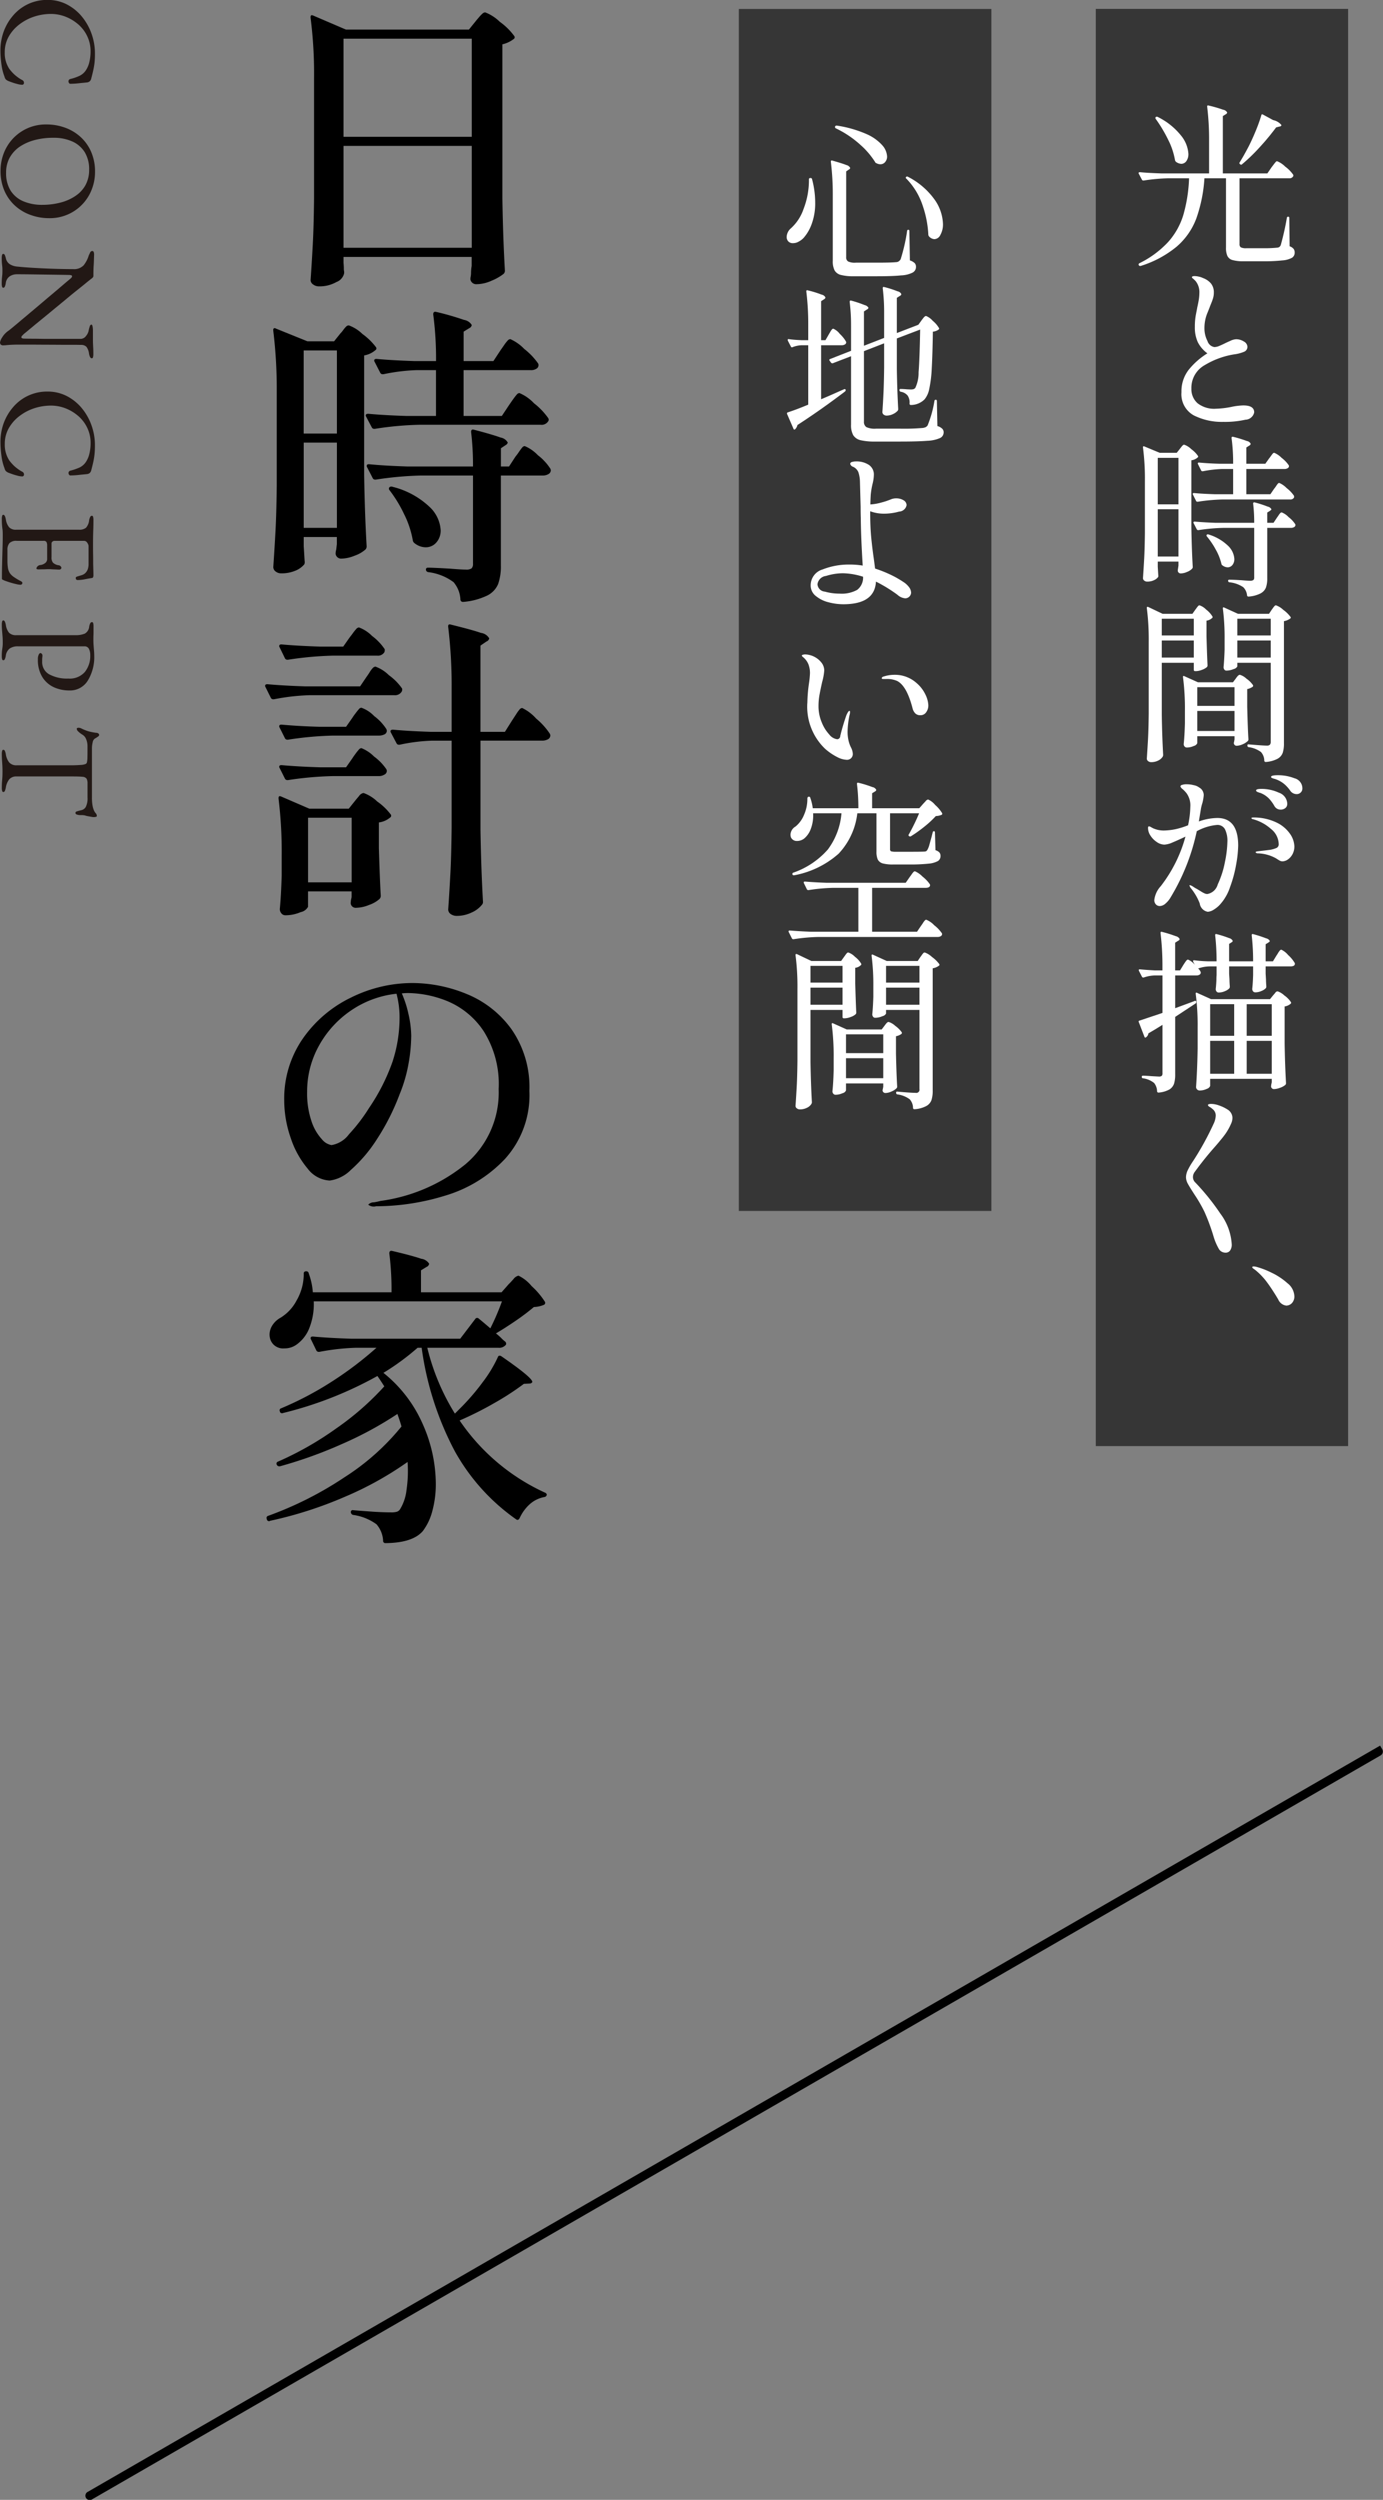 <svg id="ttl_court02.svg" xmlns="http://www.w3.org/2000/svg" width="158.906" height="287.03" viewBox="0 0 158.906 287.03">
  <rect x="0" y="0" width="158.906" height="287.03" fill="#808080" stroke="none"/>
  <defs>
    <style>
      .cls-1 {
        fill: #363636;
      }

      .cls-1, .cls-2, .cls-3, .cls-4 {
        fill-rule: evenodd;
      }

      .cls-2 {
        fill: #fff;
      }

      .cls-4 {
        fill: #221815;
      }
    </style>
  </defs>
  <path id="長方形_880" data-name="長方形 880" class="cls-1" d="M277.985,6183h29.02v138.01h-29.02V6183Z" transform="translate(-193.094 -6181.97)"/>
  <path id="長方形_880-2" data-name="長方形 880" class="cls-1" d="M319,6182.99h28.989v165.02H319V6182.99Z" transform="translate(-193.094 -6181.97)"/>
  <path id="光と時間が描く_" data-name="光と時間が描く、" class="cls-2" d="M342.537,6272.97a0.625,0.625,0,0,1-.42.18,0.892,0.892,0,0,1-.78-0.4,3.942,3.942,0,0,0-.7-0.77,3.188,3.188,0,0,0-.859-0.5,2.1,2.1,0,0,0-.31-0.1,1.543,1.543,0,0,1-.24-0.09,0.149,0.149,0,0,1-.09-0.11c0-.14.26-0.2,0.78-0.2a5.136,5.136,0,0,1,1.909.35,1.193,1.193,0,0,1,.91,1.14A0.63,0.63,0,0,1,342.537,6272.97Zm-1.12-30.39H338.7v5.79a3.1,3.1,0,0,1-.15,1.06,1.319,1.319,0,0,1-.609.67,3.632,3.632,0,0,1-1.38.37h-0.04a0.157,0.157,0,0,1-.14-0.14,1.512,1.512,0,0,0-.44-0.94,3.411,3.411,0,0,0-1.579-.56,0.172,0.172,0,0,1-.16-0.16,0.117,0.117,0,0,1,.12-0.14c0.213,0,.446.01,0.7,0.02s0.493,0.03.719,0.04q0.66,0.06,1,.06a0.623,0.623,0,0,0,.36-0.08,0.362,0.362,0,0,0,.1-0.3v-5.69H333.66a20.888,20.888,0,0,0-2.859.26h-0.06a0.184,0.184,0,0,1-.14-0.1l-0.36-.7a0.13,0.13,0,0,1-.02-0.08c0-.07.047-0.1,0.14-0.1,0.733,0.06,1.546.11,2.439,0.14h4.4a17.879,17.879,0,0,0-.12-2.2c0-.13.066-0.18,0.2-0.14a13.931,13.931,0,0,1,1.479.48,0.623,0.623,0,0,1,.42.3,0.133,0.133,0,0,1-.07.11,0.8,0.8,0,0,0-.09.07l-0.32.2V6242h0.72l0.4-.6c0.053-.07.116-0.16,0.19-0.27a1.525,1.525,0,0,1,.19-0.25,0.243,0.243,0,0,1,.16-0.08,2.239,2.239,0,0,1,.789.54,3.3,3.3,0,0,1,.77.82,0.208,0.208,0,0,1,.02.1,0.268,0.268,0,0,1-.15.23A0.707,0.707,0,0,1,341.417,6242.58Zm0.14-31.02a2.728,2.728,0,0,1-1.119.31,20.391,20.391,0,0,1-2.38.1H336a4.557,4.557,0,0,1-1.289-.14,0.924,0.924,0,0,1-.59-0.47,2.284,2.284,0,0,1-.16-0.97v-7.95h-2.479a17.031,17.031,0,0,1-.93,4.61,7.953,7.953,0,0,1-2.249,3.23,12.139,12.139,0,0,1-4.158,2.23H324.1a0.164,0.164,0,0,1-.16-0.1,0.107,0.107,0,0,1-.02-0.08,0.172,0.172,0,0,1,.1-0.14,11.237,11.237,0,0,0,3.309-2.45,8.241,8.241,0,0,0,1.739-3.12,17.492,17.492,0,0,0,.65-4.18h-2.359a20.86,20.86,0,0,0-2.859.26h-0.06a0.182,0.182,0,0,1-.14-0.1l-0.36-.68a0.107,0.107,0,0,1-.02-0.08c0-.07.053-0.1,0.16-0.1,0.72,0.07,1.526.11,2.419,0.14h5.518v-3.76a30.693,30.693,0,0,0-.22-3.89v-0.04c0-.11.06-0.14,0.18-0.1a15.769,15.769,0,0,1,1.659.48,0.615,0.615,0,0,1,.46.32,0.285,0.285,0,0,1-.16.2l-0.34.21v6.58h5.118l0.48-.7,0.23-.3q0.15-.2.24-0.3a0.232,0.232,0,0,1,.17-0.1,2.792,2.792,0,0,1,.929.62,4.007,4.007,0,0,1,.91.92,0.182,0.182,0,0,1,0,.2,0.47,0.47,0,0,1-.46.22h-5.7v7.55a0.425,0.425,0,0,0,.15.38,1.314,1.314,0,0,0,.65.1h1.819a14.748,14.748,0,0,0,1.68-.06,0.552,0.552,0,0,0,.28-0.08,0.6,0.6,0,0,0,.16-0.22,30.049,30.049,0,0,0,.7-3.12,0.148,0.148,0,0,1,.16-0.14,0.13,0.13,0,0,1,.12.16l0.04,3.24a1.031,1.031,0,0,1,.46.3,0.7,0.7,0,0,1,.12.42A0.683,0.683,0,0,1,341.557,6211.56Zm-1.839-14.96a27.566,27.566,0,0,1-1.909,2.3,20.251,20.251,0,0,1-1.99,1.92,0.15,0.15,0,0,1-.24,0,0.135,0.135,0,0,1-.04-0.22c0.227-.36.52-0.87,0.88-1.54,0.307-.57.613-1.23,0.92-1.97a18.23,18.23,0,0,0,.679-1.88c0.027-.12.094-0.15,0.2-0.08l1.16,0.63a1.643,1.643,0,0,1,.96.58,0.247,0.247,0,0,1-.24.16Zm-10.306,3.86a0.707,0.707,0,0,1-.59.32,1.106,1.106,0,0,1-.62-0.24,0.46,0.46,0,0,1-.1-0.18,8.261,8.261,0,0,0-.789-2.35,16.332,16.332,0,0,0-1.43-2.39,0.156,0.156,0,0,1,.02-0.22,0.216,0.216,0,0,1,.22,0,7.857,7.857,0,0,1,2.659,2.12,3.693,3.693,0,0,1,.86,2.12A1.373,1.373,0,0,1,329.412,6200.46Zm12.405,78.69a1.857,1.857,0,0,1-.21.89,1.733,1.733,0,0,1-.53.61,1.149,1.149,0,0,1-.619.22,0.681,0.681,0,0,1-.34-0.09c-0.107-.06-0.24-0.15-0.4-0.25a4.545,4.545,0,0,0-2.079-.58,0.3,0.3,0,0,1-.28-0.12q0-.09.3-0.12l0.859-.1,0.48-.06a3.078,3.078,0,0,0,.81-0.24,0.466,0.466,0,0,0,.21-0.44,2.29,2.29,0,0,0-.9-1.73,5.082,5.082,0,0,0-2.059-1.11,0.222,0.222,0,0,1-.18-0.12c0-.05.08-0.08,0.24-0.08a6.1,6.1,0,0,1,2.689.6,3.949,3.949,0,0,1,1.529,1.31A2.645,2.645,0,0,1,341.817,6279.15Zm-0.82-4.9a0.586,0.586,0,0,1-.23.51,0.824,0.824,0,0,1-.529.17,0.806,0.806,0,0,1-.72-0.42,4.2,4.2,0,0,0-.69-0.92,2.817,2.817,0,0,0-.929-0.58,1.039,1.039,0,0,1-.22-0.07,0.5,0.5,0,0,1-.2-0.1,0.138,0.138,0,0,1-.06-0.11q0-.18.619-0.18a4.774,4.774,0,0,1,2.01.44A1.389,1.389,0,0,1,341,6274.25Zm-9.036-30.91a5.539,5.539,0,0,1,2.249,1.31,2.29,2.29,0,0,1,.71,1.5,1.061,1.061,0,0,1-.22.69,0.693,0.693,0,0,1-.56.27,1.029,1.029,0,0,1-.58-0.22,0.242,0.242,0,0,1-.12-0.16,6.265,6.265,0,0,0-.63-1.61,9.255,9.255,0,0,0-1.049-1.56,0.143,0.143,0,0,1,0-.2A0.189,0.189,0,0,1,331.961,6243.34Zm4.578,23.52a0.267,0.267,0,0,1-.08.2,1.91,1.91,0,0,1-.59.37,1.854,1.854,0,0,1-.709.17,0.324,0.324,0,0,1-.3-0.3,1.166,1.166,0,0,1,.04-0.2c0-.01.013-0.09,0.04-0.22v-0.38h-4.279v0.8a0.576,0.576,0,0,1-.4.32,1.931,1.931,0,0,1-.8.18,0.321,0.321,0,0,1-.26-0.12,0.416,0.416,0,0,1-.1-0.28q0.1-.9.14-2.4v-1.4a27.923,27.923,0,0,0-.22-3.87v-0.04a0.092,0.092,0,0,1,.04-0.1,0.114,0.114,0,0,1,.12.02l1.559,0.7h4.019l0.32-.42a1.938,1.938,0,0,1,.14-0.19,0.9,0.9,0,0,1,.179-0.19,0.268,0.268,0,0,1,.16-0.06,1.933,1.933,0,0,1,.76.45,2.947,2.947,0,0,1,.74.73,0.154,0.154,0,0,1-.04.2,1.727,1.727,0,0,1-.62.26v1.99Q336.459,6265.6,336.539,6266.86Zm-1.6-5.99h-4.279v2.15h4.279v-2.15Zm0,2.73h-4.279v2.3h4.279v-2.3Zm-8.057,15.35a1.589,1.589,0,0,1-.86-0.29,2.539,2.539,0,0,1-.73-0.73,1.59,1.59,0,0,1-.289-0.88c0-.13.033-0.2,0.1-0.2a0.561,0.561,0,0,1,.24.09c0.107,0.06.187,0.1,0.24,0.13a2.959,2.959,0,0,0,1.24.26,7.21,7.21,0,0,0,1.369-.16,9.642,9.642,0,0,0,1.41-.44,10.779,10.779,0,0,0,.26-2.12,2.379,2.379,0,0,0-.42-1.54,3.3,3.3,0,0,0-.45-0.48,0.722,0.722,0,0,1-.27-0.32,0.219,0.219,0,0,1,.2-0.18,1.515,1.515,0,0,1,.52-0.07,3.272,3.272,0,0,1,.8.1,1.507,1.507,0,0,1,.64.27,1,1,0,0,1,.52.88,4.916,4.916,0,0,1-.16.92,4.679,4.679,0,0,0-.18.76l-0.22,1.34a6.466,6.466,0,0,1,2.119-.4q2.4,0,2.4,3.18a13.492,13.492,0,0,1-.23,2.14,14.748,14.748,0,0,1-.71,2.63,5.568,5.568,0,0,1-1.16,2,3.225,3.225,0,0,1-.729.59,1.42,1.42,0,0,1-.67.23,1.126,1.126,0,0,1-.92-0.96,6.377,6.377,0,0,0-.979-1.7,0.882,0.882,0,0,1-.2-0.36,0.05,0.05,0,0,1,.06-0.04,1.3,1.3,0,0,1,.38.19,4.121,4.121,0,0,0,.459.27q0.14,0.09.39,0.24a2.716,2.716,0,0,0,.43.24,0.742,0.742,0,0,0,.34.08,1.514,1.514,0,0,0,1.189-1.1,10.67,10.67,0,0,0,.82-2.54,12.613,12.613,0,0,0,.29-2.35,2.99,2.99,0,0,0-.28-1.45,0.971,0.971,0,0,0-.92-0.49,5.823,5.823,0,0,0-2.319.72,24.318,24.318,0,0,1-2.979,7.55,2.693,2.693,0,0,1-.619.76,1.016,1.016,0,0,1-.64.28,0.594,0.594,0,0,1-.46-0.19,0.69,0.69,0,0,1-.18-0.51,2.826,2.826,0,0,1,.74-1.58,16.208,16.208,0,0,0,2.839-5.69c-0.613.29-1.117,0.52-1.51,0.68A2.651,2.651,0,0,1,326.883,6278.95Zm3.718-27.2a2.493,2.493,0,0,1,.17-0.21,0.242,0.242,0,0,1,.15-0.07,1.984,1.984,0,0,1,.76.49,2.87,2.87,0,0,1,.72.79,0.141,0.141,0,0,1-.06.2,1.1,1.1,0,0,1-.62.28v1.8c0.04,1.45.08,2.57,0.12,3.34a0.284,0.284,0,0,1-.08.2,1.73,1.73,0,0,1-.56.31,2.039,2.039,0,0,1-.7.15h-0.08a0.144,0.144,0,0,1-.16-0.16v-0.8h-3.678v5.99c0.026,1.65.08,3.19,0.16,4.6a0.485,0.485,0,0,1-.06.2,1.263,1.263,0,0,1-.52.44,1.765,1.765,0,0,1-.8.18,0.54,0.54,0,0,1-.349-0.12,0.361,0.361,0,0,1-.15-0.28c0.053-.79.1-1.55,0.14-2.29s0.066-1.71.079-2.91v-8.21a28.2,28.2,0,0,0-.219-3.88v-0.04a0.1,0.1,0,0,1,.05-0.1,0.215,0.215,0,0,1,.129.02l1.64,0.78H330.1l0.339-.48C330.481,6251.92,330.534,6251.85,330.6,6251.75Zm-0.34,1.26h-3.678v1.92h3.678v-1.92Zm0,2.5h-3.678v1.96h3.678v-1.96Zm-5.837-22.14v-0.04a0.121,0.121,0,0,1,.04-0.11,0.107,0.107,0,0,1,.12.01l1.759,0.73H328.3l0.36-.45c0.04-.06.1-0.13,0.17-0.22a1.129,1.129,0,0,1,.18-0.2,0.226,0.226,0,0,1,.15-0.06,2.141,2.141,0,0,1,.81.51,3.179,3.179,0,0,1,.769.78,0.127,0.127,0,0,1-.04.18,1.317,1.317,0,0,1-.719.32v7.68c0.026,1.66.08,3.19,0.16,4.57a0.267,0.267,0,0,1-.08.2,1.519,1.519,0,0,1-.58.37,1.792,1.792,0,0,1-.74.17,0.332,0.332,0,0,1-.32-0.3,0.9,0.9,0,0,1,.02-0.2l0.06-.4v-0.46h-2.379v0.6l0.06,0.98a0.346,0.346,0,0,1-.02.2,1.246,1.246,0,0,1-.48.36,1.762,1.762,0,0,1-.779.16,0.5,0.5,0,0,1-.34-0.12,0.353,0.353,0,0,1-.14-0.28c0.053-.78.1-1.55,0.14-2.29s0.066-1.71.08-2.9v-5.92A27.923,27.923,0,0,0,324.424,6233.37Zm1.7,12.5H328.5v-5.43h-2.379v5.43Zm0-5.99H328.5v-5.34h-2.379v5.34Zm4.558-11.62a3.086,3.086,0,0,0,2.119.64,10.376,10.376,0,0,0,1.74-.2,7.651,7.651,0,0,1,1.4-.18c0.84,0,1.26.26,1.26,0.8a1.056,1.056,0,0,1-1.01.84,10.568,10.568,0,0,1-2.529.25,7.174,7.174,0,0,1-3.409-.75,2.773,2.773,0,0,1-1.409-2.66,4.018,4.018,0,0,1,.83-2.57,8.55,8.55,0,0,1,2.149-1.89,3.6,3.6,0,0,1-1.11-1.3,4.078,4.078,0,0,1-.33-1.75,7.4,7.4,0,0,1,.13-1.45c0.087-.44.137-0.7,0.15-0.79,0.067-.28.123-0.57,0.17-0.85a5.079,5.079,0,0,0,.07-0.81,2.016,2.016,0,0,0-.46-1.38c-0.093-.09-0.183-0.18-0.269-0.25a0.305,0.305,0,0,1-.13-0.15c0-.09.1-0.14,0.3-0.14a2.343,2.343,0,0,1,.48.06,1.875,1.875,0,0,1,.48.16,2.153,2.153,0,0,1,.94.64,1.616,1.616,0,0,1,.32,1.04,2.2,2.2,0,0,1-.09.64c-0.06.2-.134,0.4-0.22,0.61s-0.15.37-.19,0.49l-0.23.57a4.37,4.37,0,0,0-.26.85,4.615,4.615,0,0,0-.09.94,3.2,3.2,0,0,0,.35,1.46,0.994,0.994,0,0,0,.79.69,1.469,1.469,0,0,0,.539-0.12q0.3-.12.78-0.36,0.12-.06.53-0.24a1.747,1.747,0,0,1,.65-0.18,1.657,1.657,0,0,1,.889.26,0.733,0.733,0,0,1,.41.58,0.6,0.6,0,0,1-.36.59,4.513,4.513,0,0,1-1.179.31,9.384,9.384,0,0,0-3.359,1.23,2.979,2.979,0,0,0-1.539,2.71A2.152,2.152,0,0,0,330.681,6228.26Zm8.377,10.46,0.44-.64a3.708,3.708,0,0,0,.22-0.3,2.491,2.491,0,0,1,.2-0.27,0.22,0.22,0,0,1,.16-0.09,2.614,2.614,0,0,1,.849.59,3.876,3.876,0,0,1,.85.89,0.518,0.518,0,0,1,0,.2,0.47,0.47,0,0,1-.46.22H333.58a20.888,20.888,0,0,0-2.859.26h-0.06a0.163,0.163,0,0,1-.14-0.1l-0.359-.72a0.107,0.107,0,0,1-.02-0.08c0-.07.046-0.1,0.139-0.1,0.733,0.07,1.546.11,2.44,0.14h2.059v-2.9h-1.3a13.732,13.732,0,0,0-2.179.26h-0.06a0.163,0.163,0,0,1-.14-0.1l-0.36-.72a0.112,0.112,0,0,1-.02-0.08,0.113,0.113,0,0,1,.14-0.1c0.733,0.07,1.546.12,2.439,0.14h1.48a21.1,21.1,0,0,0-.18-2.95c0-.14.066-0.18,0.2-0.14a13.9,13.9,0,0,1,1.569.48,0.582,0.582,0,0,1,.43.32,0.285,0.285,0,0,1-.16.2l-0.34.22v1.87h2.179l0.44-.62c0.053-.06.123-0.16,0.21-0.28s0.157-.21.21-0.27a0.22,0.22,0,0,1,.16-0.09,2.519,2.519,0,0,1,.84.57,3.743,3.743,0,0,1,.839.87l0.02,0.08a0.275,0.275,0,0,1-.15.25,0.707,0.707,0,0,1-.37.09H336.3v2.9h2.759Zm1.42,29.69a1.3,1.3,0,0,1-.59.68,3.491,3.491,0,0,1-1.35.37H338.5a0.157,0.157,0,0,1-.14-0.14,1.5,1.5,0,0,0-.379-1,3.034,3.034,0,0,0-1.4-.56,0.172,0.172,0,0,1-.16-0.16v-0.02c0-.12.053-0.17,0.16-0.14,1.066,0.09,1.759.14,2.079,0.14a0.457,0.457,0,0,0,.34-0.1,0.475,0.475,0,0,0,.1-0.34v-9.07H335.26v0.42a0.623,0.623,0,0,1-.42.3,2.118,2.118,0,0,1-.84.18,0.276,0.276,0,0,1-.23-0.12,0.468,0.468,0,0,1-.09-0.28c0.053-.52.093-1.19,0.12-2v-1.22a25.859,25.859,0,0,0-.2-3.5v-0.04a0.112,0.112,0,0,1,.04-0.1,0.193,0.193,0,0,1,.12.02l1.58,0.72H338.9l0.32-.48c0.04-.05.093-0.12,0.16-0.22a2.308,2.308,0,0,1,.17-0.21,0.237,0.237,0,0,1,.15-0.07,2.409,2.409,0,0,1,.84.52,3.809,3.809,0,0,1,.839.82,0.127,0.127,0,0,1-.04.18,1.7,1.7,0,0,1-.72.3v14.03A3.476,3.476,0,0,1,340.478,6268.41Zm-1.38-15.4H335.26v1.92H339.1v-1.92Zm0,2.5H335.26v1.96H339.1v-1.96Zm-13.255,43.04,0.82-.28v-4.3H325.8a4.175,4.175,0,0,0-1.3.24h-0.06a0.162,0.162,0,0,1-.14-0.1l-0.34-.66a0.223,0.223,0,0,1-.02-0.1c0-.07.046-0.09,0.14-0.08q0.84,0.075,1.679.12h0.9v-0.38a31.2,31.2,0,0,0-.22-3.9v-0.04c0-.1.06-0.14,0.18-0.1a15.257,15.257,0,0,1,1.569.49,0.659,0.659,0,0,1,.45.33,0.261,0.261,0,0,1-.18.2l-0.34.22v3.18h0.56l0.38-.62c0.053-.08.116-0.18,0.19-0.29a2.143,2.143,0,0,1,.19-0.25,0.243,0.243,0,0,1,.16-0.08,1.956,1.956,0,0,1,.779.6l-0.179-.34-0.02-.08c0-.09.053-0.12,0.159-0.1a15.074,15.074,0,0,0,1.64.12h0.9a26.19,26.19,0,0,0-.159-2.98v-0.04c0-.1.06-0.14,0.179-0.1a11.57,11.57,0,0,1,1.44.46,0.578,0.578,0,0,1,.4.32,0.258,0.258,0,0,1-.14.16l-0.28.18v2h2.759a26.181,26.181,0,0,0-.16-2.98v-0.04c0-.1.06-0.14,0.18-0.1a13.931,13.931,0,0,1,1.479.48,0.623,0.623,0,0,1,.42.3,0.133,0.133,0,0,1-.07.11c-0.047.04-.077,0.06-0.09,0.07l-0.32.2v1.96h0.84l0.4-.66a2.344,2.344,0,0,0,.18-0.28,2.445,2.445,0,0,1,.21-0.3,0.271,0.271,0,0,1,.17-0.1,2.272,2.272,0,0,1,.779.61,4.018,4.018,0,0,1,.76.91,0.238,0.238,0,0,1,.02.1q0,0.3-.5.3h-2.859v0.84l0.04,0.66q0,0.3.04,0.78a0.431,0.431,0,0,1-.04.2,1.324,1.324,0,0,1-.51.34,1.727,1.727,0,0,1-.709.16,0.316,0.316,0,0,1-.27-0.12,0.447,0.447,0,0,1-.09-0.28c0.04-.37.066-0.73,0.08-1.08l0.02-.5v-1H334.32v0.84l0.04,0.66c0,0.21.013,0.48,0.04,0.8a0.444,0.444,0,0,1-.04.2,1.332,1.332,0,0,1-.51.34,1.775,1.775,0,0,1-.73.16,0.3,0.3,0,0,1-.25-0.12,0.446,0.446,0,0,1-.089-0.28c0.039-.35.066-0.71,0.079-1.08,0-.21.007-0.39,0.02-0.52v-1h-0.819a4.186,4.186,0,0,0-1.3.24,1.175,1.175,0,0,1,.28.38,0.238,0.238,0,0,1,.02.1,0.271,0.271,0,0,1-.14.23,0.616,0.616,0,0,1-.34.09h-2.459v3.76l2.219-.82a0.109,0.109,0,0,1,.12-0.02,0.113,0.113,0,0,1,.08.08v0.06a0.2,0.2,0,0,1-.08.16l-2.339,1.54v6.59a3.628,3.628,0,0,1-.13,1.08,1.285,1.285,0,0,1-.529.66,3.094,3.094,0,0,1-1.24.36h-0.04a0.157,0.157,0,0,1-.14-0.14,1.6,1.6,0,0,0-.34-0.96,2.563,2.563,0,0,0-1.279-.54,0.145,0.145,0,0,1-.14-0.16,0.117,0.117,0,0,1,.12-0.14c0.173,0,.356.01,0.55,0.02s0.376,0.03.549,0.04l0.76,0.04a0.487,0.487,0,0,0,.31-0.08,0.383,0.383,0,0,0,.09-0.3v-5.56c-0.373.24-.913,0.57-1.62,0.98a0.611,0.611,0,0,1-.259.44,0.1,0.1,0,0,1-.12.04,0.113,0.113,0,0,1-.08-0.1l-0.64-1.66a0.107,0.107,0,0,1-.02-0.08,0.113,0.113,0,0,1,.12-0.11Q325.024,6298.82,325.843,6298.55Zm3.709,17.81a8.293,8.293,0,0,1,.65-1.11,33.6,33.6,0,0,0,2.4-4.39,2.349,2.349,0,0,0,.18-0.78,0.923,0.923,0,0,0-.38-0.78,1.782,1.782,0,0,0-.31-0.23,0.389,0.389,0,0,1-.21-0.21c0-.09.133-0.14,0.4-0.14a2.864,2.864,0,0,1,.889.18,4.4,4.4,0,0,1,.99.48,1.128,1.128,0,0,1,.54.96,1.652,1.652,0,0,1-.16.66,6.787,6.787,0,0,1-.64,1.15c-0.24.34-.627,0.81-1.159,1.43a37.2,37.2,0,0,0-2.36,2.93,1,1,0,0,0-.219.62,0.862,0.862,0,0,0,.279.62,26.728,26.728,0,0,1,2.859,3.55,6.523,6.523,0,0,1,1.32,3.56,1.164,1.164,0,0,1-.18.68,0.619,0.619,0,0,1-.56.26,0.878,0.878,0,0,1-.78-0.5,6.625,6.625,0,0,1-.579-1.39,23.326,23.326,0,0,0-1.04-2.81,17,17,0,0,0-1.1-1.91c-0.4-.61-0.669-1.05-0.809-1.31a1.582,1.582,0,0,1-.21-0.75A1.971,1.971,0,0,1,329.552,6316.36Zm0.929-20.27v-0.04a0.094,0.094,0,0,1,.04-0.1,0.114,0.114,0,0,1,.12.02l1.6,0.72h6.777l0.36-.44c0.053-.06.13-0.15,0.23-0.27a0.386,0.386,0,0,1,.27-0.19,2.055,2.055,0,0,1,.789.48,2.763,2.763,0,0,1,.75.76,0.137,0.137,0,0,1-.02.18,1.317,1.317,0,0,1-.7.32v4.23c0.027,1.67.08,3.19,0.16,4.58a0.279,0.279,0,0,1-.08.2,1.885,1.885,0,0,1-.609.33,2.123,2.123,0,0,1-.71.15,0.332,0.332,0,0,1-.32-0.3l0.02-.2,0.06-.28v-0.4h-7.077v0.82a0.588,0.588,0,0,1-.38.33,1.9,1.9,0,0,1-.82.19,0.407,0.407,0,0,1-.3-0.12,0.4,0.4,0,0,1-.12-0.28c0.093-1.32.153-2.79,0.18-4.4v-2.42A27.767,27.767,0,0,0,330.481,6296.09Zm5.858,9.17h2.879v-3.78h-2.879v3.78Zm0-4.36h2.879v-3.63h-2.879v3.63Zm-4.2,4.36H334.9v-3.78h-2.759v3.78Zm0-4.36H334.9v-3.63h-2.759v3.63Zm5.358,26.54a9.618,9.618,0,0,1,1.7.66,7.71,7.71,0,0,1,1.829,1.21,2,2,0,0,1,.79,1.47,1.1,1.1,0,0,1-.29.82,0.92,0.92,0,0,1-.63.28,1.165,1.165,0,0,1-.939-0.72c-0.454-.76-0.877-1.41-1.27-1.94a7.8,7.8,0,0,0-1.349-1.42c-0.054-.04-0.127-0.09-0.22-0.16a0.281,0.281,0,0,1-.14-0.16c0-.07.053-0.1,0.16-0.1A1.436,1.436,0,0,1,337.5,6327.44Z" transform="translate(-193.094 -6181.97)"/>
  <path id="心地よい空間" class="cls-2" d="M301.15,6208.93a0.809,0.809,0,0,1-.69.5,0.89,0.89,0,0,1-.64-0.34,0.319,0.319,0,0,1-.06-0.16,12.077,12.077,0,0,0-.66-3.38,7.984,7.984,0,0,0-1.86-3.06,0.127,0.127,0,0,1-.04-0.2,0.164,0.164,0,0,1,.22-0.02,8.531,8.531,0,0,1,3.06,2.62,5.117,5.117,0,0,1,.96,2.78A2.468,2.468,0,0,1,301.15,6208.93Zm-3.69-.58a0.13,0.13,0,0,1,.12.16l0.06,3.36a1.442,1.442,0,0,1,.55.31,0.61,0.61,0,0,1,.15.41,0.73,0.73,0,0,1-.37.67,3.233,3.233,0,0,1-1.35.33c-0.653.07-1.613,0.1-2.88,0.1h-2.52a5.729,5.729,0,0,1-1.5-.15,1.146,1.146,0,0,1-.73-0.52,2.272,2.272,0,0,1-.21-1.11v-7.46a31.011,31.011,0,0,0-.22-3.9v-0.04c0-.1.06-0.14,0.18-0.1q1.159,0.33,1.6.51a0.648,0.648,0,0,1,.44.33,0.243,0.243,0,0,1-.14.18l-0.32.22v9.84a0.542,0.542,0,0,0,.22.5,1.821,1.821,0,0,0,.9.14h2.38q1.68,0,2.22-.06a0.577,0.577,0,0,0,.33-0.1,0.771,0.771,0,0,0,.21-0.24,20.365,20.365,0,0,0,.74-3.24A0.138,0.138,0,0,1,297.46,6208.35Zm-2.66-7.78a0.682,0.682,0,0,1-.56.26,0.912,0.912,0,0,1-.44-0.12,0.225,0.225,0,0,1-.16-0.14,9.154,9.154,0,0,0-1.72-2,11.636,11.636,0,0,0-2.78-1.86,0.172,0.172,0,0,1-.1-0.2,0.182,0.182,0,0,1,.2-0.12,13.427,13.427,0,0,1,3.36.95,5.279,5.279,0,0,1,1.86,1.3,2.108,2.108,0,0,1,.56,1.29A0.937,0.937,0,0,1,294.8,6200.57Zm-5.96,19.14a1.9,1.9,0,0,1,.74.59,3.837,3.837,0,0,1,.72.89,0.208,0.208,0,0,1,.02.1,0.268,0.268,0,0,1-.15.23,0.668,0.668,0,0,1-.35.09h-2.38v6.2c0.587-.24,1.307-0.56,2.16-0.94l0.46-.2a0.141,0.141,0,0,1,.2.04,0.224,0.224,0,0,1-.06.2q-2.78,2.115-5.48,3.86a1,1,0,0,1-.26.48,0.12,0.12,0,0,1-.12.04,0.145,0.145,0,0,1-.08-0.1l-0.72-1.66a0.13,0.13,0,0,1-.02-0.08,0.127,0.127,0,0,1,.12-0.14c0.693-.23,1.467-0.52,2.32-0.88v-6.82h-0.74a3.155,3.155,0,0,0-1.06.22,0.136,0.136,0,0,1-.2-0.08l-0.34-.66a0.238,0.238,0,0,1-.02-0.1c0-.07.047-0.1,0.14-0.08q0.48,0.075,1.44.12h0.78v-1.68a30.785,30.785,0,0,0-.22-3.9v-0.04c0-.11.06-0.14,0.18-0.1a12.206,12.206,0,0,1,1.58.49,0.6,0.6,0,0,1,.44.33,0.285,0.285,0,0,1-.16.2l-0.34.22v4.48h0.5l0.38-.66c0.04-.07.1-0.17,0.17-0.29a1.642,1.642,0,0,1,.19-0.28A0.222,0.222,0,0,1,288.84,6219.71Zm-2.46-12.09a4.967,4.967,0,0,1-.92,1.63,2.177,2.177,0,0,1-.61.47,1.3,1.3,0,0,1-.63.17,0.691,0.691,0,0,1-.6-0.26,0.763,0.763,0,0,1-.14-0.46,1.369,1.369,0,0,1,.46-0.96,5.259,5.259,0,0,0,1.48-2.24,9.118,9.118,0,0,0,.62-3.4,0.144,0.144,0,0,1,.16-0.16h0.02a0.158,0.158,0,0,1,.18.14,10.463,10.463,0,0,1,.36,2.68A6.857,6.857,0,0,1,286.38,6207.62Zm-0.1,81.33h5.44v-5.04h-2.86a20.9,20.9,0,0,0-2.86.26h-0.06a0.184,0.184,0,0,1-.14-0.1l-0.34-.7a0.13,0.13,0,0,1-.02-0.08c0-.07.047-0.1,0.14-0.1,0.733,0.06,1.547.11,2.44,0.14h9.14l0.46-.66c0.053-.07.123-0.17,0.21-0.29a1.88,1.88,0,0,1,.22-0.28,0.253,0.253,0,0,1,.17-0.09,2.611,2.611,0,0,1,.86.6,4.018,4.018,0,0,1,.86.9l0.02,0.08c0,0.21-.167.32-0.5,0.32H293.3v5.04h5.16l0.46-.68q0.079-.105.21-0.3a1.764,1.764,0,0,1,.22-0.3,0.234,0.234,0,0,1,.17-0.1,2.625,2.625,0,0,1,.91.63,4.265,4.265,0,0,1,.89.93l0.02,0.08a0.286,0.286,0,0,1-.15.25,0.668,0.668,0,0,1-.35.09h-13.7a20.9,20.9,0,0,0-2.86.26h-0.06a0.184,0.184,0,0,1-.14-0.1l-0.36-.72a0.13,0.13,0,0,1-.02-0.08c0-.07.047-0.1,0.14-0.1C284.573,6288.87,285.387,6288.92,286.28,6288.95Zm-1.6,2.58,1.64,0.78h3.42l0.34-.48c0.04-.05.093-0.12,0.16-0.22a2.493,2.493,0,0,1,.17-0.21,0.242,0.242,0,0,1,.15-0.07,1.984,1.984,0,0,1,.76.49,2.837,2.837,0,0,1,.72.79,0.141,0.141,0,0,1-.06.2,1.1,1.1,0,0,1-.62.28v1.8c0.04,1.46.08,2.57,0.12,3.34a0.267,0.267,0,0,1-.08.2,1.561,1.561,0,0,1-.56.31,2.039,2.039,0,0,1-.7.15h-0.08a0.14,0.14,0,0,1-.16-0.16v-0.8h-3.68v6c0.027,1.66.08,3.19,0.16,4.6a0.447,0.447,0,0,1-.06.2,1.194,1.194,0,0,1-.52.44,1.765,1.765,0,0,1-.8.18,0.544,0.544,0,0,1-.35-0.12,0.347,0.347,0,0,1-.15-0.28c0.053-.78.1-1.55,0.14-2.29s0.067-1.71.08-2.91v-8.22a28.024,28.024,0,0,0-.22-3.88v-0.04a0.1,0.1,0,0,1,.05-0.1A0.218,0.218,0,0,1,284.68,6291.53Zm1.54,5.8h3.68v-1.96h-3.68v1.96Zm0-2.54h3.68v-1.92h-3.68v1.92Zm2.6,4.68,1.56,0.7h4.02l0.32-.42c0.027-.04.073-0.1,0.14-0.19a1.3,1.3,0,0,1,.18-0.19,0.266,0.266,0,0,1,.16-0.06,1.933,1.933,0,0,1,.76.45,3.126,3.126,0,0,1,.74.73,0.15,0.15,0,0,1-.04.2,1.566,1.566,0,0,1-.62.26v2q0.06,2.52.14,3.78a0.267,0.267,0,0,1-.08.2,1.741,1.741,0,0,1-.59.37,1.69,1.69,0,0,1-.71.17,0.324,0.324,0,0,1-.3-0.3,1.387,1.387,0,0,1,.04-0.2c0-.01.013-0.08,0.04-0.22v-0.38H290.3v0.8a0.553,0.553,0,0,1-.4.32,1.935,1.935,0,0,1-.8.18,0.322,0.322,0,0,1-.26-0.12,0.416,0.416,0,0,1-.1-0.28q0.1-.9.14-2.4v-1.4a28.024,28.024,0,0,0-.22-3.88v-0.04a0.112,0.112,0,0,1,.04-0.1A0.193,0.193,0,0,1,288.82,6299.47Zm1.48,6.3h4.28v-2.3H290.3v2.3Zm0-2.88h4.28v-2.16H290.3v2.16Zm8,4.56a0.37,0.37,0,0,0,.44-0.44v-9.08H294.9v0.42a0.623,0.623,0,0,1-.42.3,2.118,2.118,0,0,1-.84.18,0.276,0.276,0,0,1-.23-0.12,0.447,0.447,0,0,1-.09-0.28c0.053-.52.093-1.18,0.12-2v-1.22a25.859,25.859,0,0,0-.2-3.5v-0.04a0.112,0.112,0,0,1,.04-0.1,0.193,0.193,0,0,1,.12.02l1.58,0.72h3.56l0.32-.48c0.04-.05.093-0.12,0.16-0.22a2.493,2.493,0,0,1,.17-0.21,0.242,0.242,0,0,1,.15-0.07,2.409,2.409,0,0,1,.84.52,3.8,3.8,0,0,1,.84.82,0.127,0.127,0,0,1-.04.18,1.7,1.7,0,0,1-.72.3v14.04a3.429,3.429,0,0,1-.14,1.09,1.256,1.256,0,0,1-.59.68,3.323,3.323,0,0,1-1.35.37h-0.04a0.148,0.148,0,0,1-.14-0.14,1.5,1.5,0,0,0-.38-1,3.029,3.029,0,0,0-1.4-.56,0.165,0.165,0,0,1-.16-0.16v-0.02a0.119,0.119,0,0,1,.16-0.14C297.287,6307.41,297.98,6307.45,298.3,6307.45Zm0.44-14.58H294.9v1.92h3.84v-1.92Zm0,2.5H294.9v1.96h3.84v-1.96Zm1.88-19.7a11.41,11.41,0,0,1-1.32,1.22,15.89,15.89,0,0,1-1.54,1.1,0.2,0.2,0,0,1-.22-0.02,0.13,0.13,0,0,1-.02-0.2,22.307,22.307,0,0,0,1.18-2.42h-3.34v4.1a0.272,0.272,0,0,0,.12.27,2.109,2.109,0,0,0,.58.05h1.68c0.853,0,1.36-.01,1.52-0.02a0.679,0.679,0,0,0,.24-0.04,0.483,0.483,0,0,0,.16-0.18,2.479,2.479,0,0,0,.23-0.6c0.087-.31.177-0.64,0.27-0.98,0.013-.07.047-0.2,0.1-0.4a0.142,0.142,0,0,1,.16-0.14c0.067,0,.1.05,0.1,0.16l0.06,2.02a1.025,1.025,0,0,1,.46.27,0.605,0.605,0,0,1,.12.39,0.673,0.673,0,0,1-.29.58,2.684,2.684,0,0,1-1.05.3,19.865,19.865,0,0,1-2.22.1h-1.9a4.4,4.4,0,0,1-1.2-.13,0.9,0.9,0,0,1-.55-0.44,2.171,2.171,0,0,1-.15-0.91v-4.4h-2.2a8.092,8.092,0,0,1-2.15,4.64,10.574,10.574,0,0,1-5.11,2.48H284.3a0.165,0.165,0,0,1-.16-0.1v-0.06a0.134,0.134,0,0,1,.1-0.14,9.358,9.358,0,0,0,3.98-2.67,8.073,8.073,0,0,0,1.56-4.15h-3.26a4.365,4.365,0,0,1-.25,1.75,2.62,2.62,0,0,1-.73,1.11,1.316,1.316,0,0,1-.86.32,0.727,0.727,0,0,1-.7-0.4,0.948,0.948,0,0,1-.06-0.32,1.131,1.131,0,0,1,.58-0.94,3.331,3.331,0,0,0,.96-1.3,4.518,4.518,0,0,0,.4-1.88c0-.16.053-0.24,0.16-0.24a0.152,0.152,0,0,1,.18.14,5.665,5.665,0,0,1,.28,1.18h5.24a22.378,22.378,0,0,0-.16-2.78c0-.14.06-0.18,0.18-0.14a12.89,12.89,0,0,1,1.59.49,0.606,0.606,0,0,1,.45.33,0.283,0.283,0,0,1-.16.18l-0.32.2v1.72h5.42l0.44-.5c0.067-.07.16-0.17,0.28-0.3a0.455,0.455,0,0,1,.3-0.2,2.187,2.187,0,0,1,.8.62,4.045,4.045,0,0,1,.8.94,0.143,0.143,0,0,1-.06.2A1.893,1.893,0,0,1,300.62,6275.67Zm-2.22-15.28a4.013,4.013,0,0,1,1.05,1.38,3.144,3.144,0,0,1,.31,1.16,1.33,1.33,0,0,1-.25.82,0.764,0.764,0,0,1-.65.34,0.791,0.791,0,0,1-.61-0.22,1.282,1.282,0,0,1-.31-0.6c-0.44-1.69-1.02-2.72-1.74-3.1a2.8,2.8,0,0,0-1.28-.24h-0.34c-0.12,0-.18-0.03-0.18-0.1a0.284,0.284,0,0,1,.22-0.18,4.119,4.119,0,0,1,1.28-.2A3.725,3.725,0,0,1,298.4,6260.39Zm-10.78-13.04a8.243,8.243,0,0,1,3.1-.56,9.114,9.114,0,0,1,1.5.12c-0.133-2.13-.207-3.94-0.22-5.42-0.013-.36-0.02-0.8-0.02-1.34l-0.08-2.9a3.607,3.607,0,0,0-.19-1.09,1.193,1.193,0,0,0-.59-0.59,0.5,0.5,0,0,1-.34-0.34,0.24,0.24,0,0,1,.19-0.21,1.553,1.553,0,0,1,.47-0.07,2.591,2.591,0,0,1,1.49.4,1.317,1.317,0,0,1,.57,1.14,4.551,4.551,0,0,1-.14,1,9.3,9.3,0,0,0-.22,1.3c-0.027.51-.04,0.88-0.04,1.1a5.962,5.962,0,0,0,1.26-.22,8.429,8.429,0,0,0,1.14-.38,1.539,1.539,0,0,1,.58-0.1,1.586,1.586,0,0,1,.83.22,0.661,0.661,0,0,1,.35.56,0.908,0.908,0,0,1-.86.74,6.441,6.441,0,0,1-1.74.24,4.459,4.459,0,0,1-1.58-.28v0.2c0,1.07.04,2.02,0.12,2.84s0.187,1.7.32,2.6l0.12,0.94a15.373,15.373,0,0,1,1.87.75,11.67,11.67,0,0,1,1.41.81,2.438,2.438,0,0,1,.64.6,1.113,1.113,0,0,1,.22.62,0.686,0.686,0,0,1-.66.64,1.488,1.488,0,0,1-.9-0.4,16.855,16.855,0,0,0-2.48-1.52c-0.093,1.74-1.347,2.6-3.76,2.6a6.7,6.7,0,0,1-1.7-.23,3.661,3.661,0,0,1-1.45-.72,1.516,1.516,0,0,1-.59-1.23A1.9,1.9,0,0,1,287.62,6247.35Zm0.25,2.55a6.182,6.182,0,0,0,1.69.23,3.67,3.67,0,0,0,2.02-.43,1.761,1.761,0,0,0,.68-1.51,8.076,8.076,0,0,0-2.32-.4,6.618,6.618,0,0,0-1.94.31,1.114,1.114,0,0,0-.98.95A0.914,0.914,0,0,0,287.87,6249.9Zm-1.89,8.34a2.09,2.09,0,0,0-.6-0.81,0.429,0.429,0,0,1-.16-0.18,0.141,0.141,0,0,1,.12-0.1,1.064,1.064,0,0,1,.26-0.04,2.481,2.481,0,0,1,1.87.93,1.478,1.478,0,0,1,.33.91,6.617,6.617,0,0,1-.24,1.32q-0.22.99-.32,1.56a7.076,7.076,0,0,0-.1,1.2,4.759,4.759,0,0,0,.37,1.88,4.488,4.488,0,0,0,.88,1.41,1.361,1.361,0,0,0,.91.53,0.372,0.372,0,0,0,.34-0.38,24.057,24.057,0,0,1,.72-2.42l0.08-.16a1.235,1.235,0,0,1,.13-0.21,0.186,0.186,0,0,1,.13-0.09q0.06,0,.06.12a1.164,1.164,0,0,1-.06.38,10.217,10.217,0,0,0-.22,1.86,4.516,4.516,0,0,0,.12,1.1,3.606,3.606,0,0,0,.26.72,1.758,1.758,0,0,1,.22.74,0.668,0.668,0,0,1-.19.51,0.677,0.677,0,0,1-.51.19,2.558,2.558,0,0,1-1.1-.32,6.547,6.547,0,0,1-1.42-.98,6.686,6.686,0,0,1-2-5.3,17.072,17.072,0,0,1,.18-2.14,10.508,10.508,0,0,0,.12-1.2A2.781,2.781,0,0,0,285.98,6258.24Zm13.67-25.66q-1.069.09-3.19,0.09h-2.84a6.929,6.929,0,0,1-1.66-.16,1.36,1.36,0,0,1-.83-0.57,2.379,2.379,0,0,1-.25-1.21v-7.86l-2.08.8a0.1,0.1,0,0,1-.06.02,0.245,0.245,0,0,1-.16-0.08l-0.16-.22c-0.067-.1-0.047-0.16.06-0.2l2.4-.94v-2.86a21.482,21.482,0,0,0-.16-2.76c0-.14.067-0.18,0.2-0.14a13.718,13.718,0,0,1,1.52.51,0.648,0.648,0,0,1,.44.31,0.292,0.292,0,0,1-.18.2l-0.34.22v3.94l2.32-.9v-2.9a22.479,22.479,0,0,0-.16-2.8c0-.14.06-0.18,0.18-0.14a11.879,11.879,0,0,1,1.53.49,0.585,0.585,0,0,1,.43.33,0.292,0.292,0,0,1-.18.2l-0.34.22v4.04l2.34-.9,0.14-.06,0.36-.5c0.04-.06.1-0.13,0.17-0.22a1.032,1.032,0,0,1,.19-0.21,0.229,0.229,0,0,1,.16-0.07,2.014,2.014,0,0,1,.75.54,3.267,3.267,0,0,1,.73.84,0.13,0.13,0,0,1-.04.18,1.32,1.32,0,0,1-.66.24q-0.04,2.67-.13,4.23a14.245,14.245,0,0,1-.29,2.37,2.661,2.661,0,0,1-.54,1.18,2.244,2.244,0,0,1-1.56.64,0.144,0.144,0,0,1-.16-0.16,1.387,1.387,0,0,0-.22-0.92,1.268,1.268,0,0,0-.8-0.44,0.194,0.194,0,0,1-.14-0.18,0.113,0.113,0,0,1,.12-0.14c0.173,0,.42.01,0.74,0.04l0.44,0.02a1.254,1.254,0,0,0,.33-0.04,0.522,0.522,0,0,0,.19-0.14,4.034,4.034,0,0,0,.38-1.8c0.08-1,.14-2.64.18-4.9l-2.68,1.02v3.52c0.027,1.65.08,3.18,0.16,4.6a0.38,0.38,0,0,1-.06.18,1.687,1.687,0,0,1-.55.39,1.752,1.752,0,0,1-.71.17,0.532,0.532,0,0,1-.36-0.12,0.371,0.371,0,0,1-.14-0.28q0.079-1.17.13-2.28c0.033-.75.057-1.7,0.07-2.84v-2.78l-2.32.9v8.08a0.708,0.708,0,0,0,.28.64,2.262,2.262,0,0,0,1.1.18h2.8a25.212,25.212,0,0,0,2.56-.08,1.26,1.26,0,0,0,.35-0.09,0.759,0.759,0,0,0,.23-0.21,13.014,13.014,0,0,0,.78-2.8,0.142,0.142,0,0,1,.16-0.14c0.08,0,.12.05,0.12,0.16l0.06,2.86a1.308,1.308,0,0,1,.56.31,0.57,0.57,0,0,1,.16.41,0.723,0.723,0,0,1-.4.65A3.986,3.986,0,0,1,299.65,6232.58Z" transform="translate(-193.094 -6181.97)"/>
  <path id="日時計の家_" data-name="日時計の家 " class="cls-3" d="M256.1,6236.41a1.258,1.258,0,0,1-.667.16h-4.79v10.3a6.165,6.165,0,0,1-.307,2.14,2.6,2.6,0,0,1-1.242,1.33,7.815,7.815,0,0,1-2.774.74h-0.072a0.283,0.283,0,0,1-.252-0.25,3.29,3.29,0,0,0-.792-2.02,6.112,6.112,0,0,0-2.918-1.15,0.3,0.3,0,0,1-.252-0.29,0.2,0.2,0,0,1,.216-0.22c0.36,0,.768.02,1.225,0.04s0.888,0.05,1.3.07c0.841,0.07,1.465.11,1.873,0.11a1.036,1.036,0,0,0,.631-0.14,0.72,0.72,0,0,0,.162-0.54v-10.12h-6.016a39.344,39.344,0,0,0-5.151.47h-0.108a0.3,0.3,0,0,1-.252-0.18l-0.648-1.26a0.206,0.206,0,0,1-.036-0.15c0-.11.084-0.18,0.252-0.18,1.32,0.13,2.785.21,4.394,0.26h7.565a32.206,32.206,0,0,0-.216-3.96c0-.24.108-0.33,0.324-0.26q2.234,0.585,3.062.9a1.144,1.144,0,0,1,.828.58,0.5,0.5,0,0,1-.252.29l-0.54.36v2.09h0.936l0.757-1.16a5.467,5.467,0,0,0,.4-0.54,5.457,5.457,0,0,1,.36-0.48,0.389,0.389,0,0,1,.288-0.16,4.465,4.465,0,0,1,1.5,1.04,6.2,6.2,0,0,1,1.459,1.58l0.036,0.15A0.506,0.506,0,0,1,256.1,6236.41Zm-0.018-6.07a0.885,0.885,0,0,1-.865.4h-13.9a37.688,37.688,0,0,0-5.151.47h-0.108a0.3,0.3,0,0,1-.252-0.18l-0.648-1.23a0.193,0.193,0,0,1-.036-0.14c0-.12.095-0.18,0.288-0.18,1.3,0.12,2.749.2,4.358,0.25h3.422v-5.26h-2.269a21.714,21.714,0,0,0-3.782.47h-0.108a0.3,0.3,0,0,1-.252-0.18l-0.649-1.26a0.193,0.193,0,0,1-.036-0.14q0-.18.252-0.18c1.321,0.12,2.786.2,4.4,0.25h2.449a38.463,38.463,0,0,0-.324-5.36c0-.24.108-0.34,0.324-0.29a31.019,31.019,0,0,1,3.206.92,1.264,1.264,0,0,1,.9.59,0.487,0.487,0,0,1-.288.36l-0.649.4v3.38h3.422l0.829-1.26c0.119-.17.257-0.36,0.414-0.59a3.821,3.821,0,0,1,.4-0.51,0.442,0.442,0,0,1,.306-0.16,5.082,5.082,0,0,1,1.6,1.13,7.74,7.74,0,0,1,1.6,1.68,0.413,0.413,0,0,1,.036.18,0.474,0.474,0,0,1-.252.41,1.093,1.093,0,0,1-.612.16H246.36v5.26h4.395l0.864-1.3c0.1-.14.234-0.34,0.414-0.59s0.325-.44.433-0.56a0.441,0.441,0,0,1,.306-0.18,4.919,4.919,0,0,1,1.675,1.17,8.02,8.02,0,0,1,1.639,1.71A0.327,0.327,0,0,1,256.086,6230.34Zm-3.963-43.89a3.4,3.4,0,0,1-1.3.61v17.75c0.048,3,.144,5.74.288,8.24a0.5,0.5,0,0,1-.144.36,5.682,5.682,0,0,1-1.387.79,4.252,4.252,0,0,1-1.711.4,0.672,0.672,0,0,1-.72-0.54,1.4,1.4,0,0,1,.036-0.36,2.434,2.434,0,0,0,.036-0.45,5.007,5.007,0,0,1,.072-0.74v-1.04H232.564v0.68q0.036,0.39.036,0.63a1.628,1.628,0,0,0,.036.38v0.18a1.4,1.4,0,0,1-.882,1.01,3.949,3.949,0,0,1-1.963.5,1.132,1.132,0,0,1-.721-0.22,0.614,0.614,0,0,1-.288-0.5c0.1-1.42.18-2.79,0.252-4.12s0.12-3.08.144-5.24v-13.79a50.274,50.274,0,0,0-.4-6.98v-0.07q0-.3.288-0.18l3.782,1.62h14.121l0.792-.98c0.072-.09.192-0.23,0.36-0.43s0.306-.33.414-0.43a0.5,0.5,0,0,1,.307-0.14,4.969,4.969,0,0,1,1.675,1.08,7.406,7.406,0,0,1,1.675,1.65A0.24,0.24,0,0,1,252.123,6186.45Zm-4.826-.04H232.564v11.27H247.3v-11.27Zm0,12.31H232.564v11.7H247.3v-11.7ZM232.2,6220.26a3.12,3.12,0,0,0,.342-0.41,2.921,2.921,0,0,1,.342-0.4,0.451,0.451,0,0,1,.289-0.12,4.4,4.4,0,0,1,1.566.99,7.16,7.16,0,0,1,1.567,1.53,0.229,0.229,0,0,1-.072.32,2.674,2.674,0,0,1-1.3.61v13.68q0.07,4.5.288,8.25a0.506,0.506,0,0,1-.144.36,3.741,3.741,0,0,1-1.225.7,4.226,4.226,0,0,1-1.549.34,0.631,0.631,0,0,1-.648-0.54,1.562,1.562,0,0,1,.036-0.36,1.509,1.509,0,0,0,.054-0.29c0.012-.12.03-0.27,0.054-0.47v-0.82H227.99v1.04l0.108,1.73a0.639,0.639,0,0,1-.036.36,2.577,2.577,0,0,1-.991.72,4.069,4.069,0,0,1-1.675.32,1,1,0,0,1-.63-0.21,0.641,0.641,0,0,1-.27-0.51c0.095-1.41.18-2.79,0.252-4.12s0.12-3.08.144-5.24v-10.8a54.929,54.929,0,0,0-.4-6.98v-0.07a0.223,0.223,0,0,1,.072-0.2,0.194,0.194,0,0,1,.216.02l3.638,1.47h3.062Zm-4.214,22.32h3.818v-9.79H227.99v9.79Zm0-20.37v9.54h3.818v-9.54H227.99Zm3.35,35.04a39.314,39.314,0,0,0-5.151.47H226.08a0.3,0.3,0,0,1-.252-0.18l-0.612-1.26a0.193,0.193,0,0,1-.036-0.14q0-.18.252-0.18c1.321,0.12,2.786.2,4.4,0.25h2.7l0.757-1.08c0.12-.15.239-0.3,0.36-0.47a4.428,4.428,0,0,1,.36-0.45,0.5,0.5,0,0,1,.324-0.2,4.117,4.117,0,0,1,1.5.97,6.372,6.372,0,0,1,1.459,1.52,0.622,0.622,0,0,1-.036.36,0.862,0.862,0,0,1-.829.39H231.34Zm3.133,3.53,0.757-1.12a5.753,5.753,0,0,0,.324-0.48,3.105,3.105,0,0,1,.378-0.51,0.487,0.487,0,0,1,.306-0.16,4.294,4.294,0,0,1,1.549.99,6.337,6.337,0,0,1,1.513,1.53,0.512,0.512,0,0,1-.036.33,0.883,0.883,0,0,1-.864.43h-9.69a24.977,24.977,0,0,0-4.142.47H224.46a0.3,0.3,0,0,1-.253-0.18l-0.612-1.23a0.193,0.193,0,0,1-.036-0.14q0-.18.252-0.18c1.321,0.12,2.786.2,4.395,0.25h6.267Zm-1.873,90.86a27.356,27.356,0,0,0,6.628-5.88q-0.144-.54-0.468-1.44a41.374,41.374,0,0,1-6.3,3.42,50.4,50.4,0,0,1-7.2,2.59h-0.108a0.3,0.3,0,0,1-.252-0.18,0.241,0.241,0,0,1,.144-0.36,36.92,36.92,0,0,0,6.718-3.83,32.109,32.109,0,0,0,5.493-4.81c-0.432-.67-0.7-1.07-0.793-1.19a43.318,43.318,0,0,1-10.842,4.25,0.258,0.258,0,0,1-.36-0.14v-0.04a0.241,0.241,0,0,1,.144-0.36,37.471,37.471,0,0,0,5.889-3.11,40.445,40.445,0,0,0,5.061-3.84h-2.413a26.09,26.09,0,0,0-4.142.47h-0.108a0.3,0.3,0,0,1-.253-0.18l-0.612-1.26a0.193,0.193,0,0,1-.036-0.14q0-.18.252-0.18c1.321,0.12,2.786.2,4.4,0.25h12.535l1.729-2.27a0.253,0.253,0,0,1,.4-0.04c0.216,0.17.66,0.54,1.333,1.12a27.593,27.593,0,0,0,1.333-3.1H229.142a7.414,7.414,0,0,1-.5,3.05,4.184,4.184,0,0,1-1.441,1.89,2.312,2.312,0,0,1-1.441.46,1.54,1.54,0,0,1-1.585-.97,1.907,1.907,0,0,1-.108-0.61,1.986,1.986,0,0,1,.343-1.1,2.593,2.593,0,0,1,.918-0.84,5.068,5.068,0,0,0,1.855-2,6.047,6.047,0,0,0,.811-3.04,0.242,0.242,0,0,1,.252-0.29,0.279,0.279,0,0,1,.324.25,7.822,7.822,0,0,1,.468,2.16h9.041a33.022,33.022,0,0,0-.252-4.46c0-.24.108-0.34,0.324-0.29q2.413,0.57,3.332.9a1.258,1.258,0,0,1,.919.57,0.456,0.456,0,0,1-.288.36l-0.649.4v2.52h9.258l0.828-.94c0.12-.11.3-0.31,0.54-0.57a1.006,1.006,0,0,1,.577-0.4,4.46,4.46,0,0,1,1.5,1.19,8.886,8.886,0,0,1,1.531,1.8,0.254,0.254,0,0,1-.109.36,3.256,3.256,0,0,1-1.152.25,25.651,25.651,0,0,1-2.107,1.59q-1.208.825-2.252,1.44a6.948,6.948,0,0,1,.613.54,3.909,3.909,0,0,0,.432.39,0.321,0.321,0,0,1,.108.36,0.981,0.981,0,0,1-.865.36h-8.176a25.765,25.765,0,0,0,3.17,7.56l0.828-.83a26.279,26.279,0,0,0,2.413-2.84,15.11,15.11,0,0,0,1.693-2.81c0.072-.19.2-0.22,0.4-0.11,2.377,1.64,3.566,2.62,3.566,2.96a0.354,0.354,0,0,1-.324.18l-0.649.03a30.8,30.8,0,0,1-3.35,2.18,39.228,39.228,0,0,1-4.034,2.03,23.824,23.824,0,0,0,9.8,8.28,0.329,0.329,0,0,1,.216.22,0.314,0.314,0,0,1-.289.29,3.467,3.467,0,0,0-1.656.81,4.87,4.87,0,0,0-1.189,1.64c-0.121.19-.252,0.22-0.4,0.1a23.455,23.455,0,0,1-7.06-7.86,35.546,35.546,0,0,1-3.783-11.83h-0.468a27.853,27.853,0,0,1-3.926,2.88,15.464,15.464,0,0,1,4.52,5.89,17,17,0,0,1,1.5,6.82,11.747,11.747,0,0,1-.4,3.15,6.473,6.473,0,0,1-1.081,2.29c-0.768.91-2.2,1.38-4.286,1.4a0.257,0.257,0,0,1-.288-0.29,3.135,3.135,0,0,0-.757-1.87,5.937,5.937,0,0,0-2.7-1.08,0.346,0.346,0,0,1-.252-0.32,0.232,0.232,0,0,1,.072-0.18,0.219,0.219,0,0,1,.216-0.04q1.188,0.1,2.377.18c0.793,0.05,1.453.07,1.981,0.07a2.166,2.166,0,0,0,.631-0.07,0.674,0.674,0,0,0,.378-0.29,5.3,5.3,0,0,0,.738-2.18,14.838,14.838,0,0,0,.126-3.25,38.28,38.28,0,0,1-7.276,4.03,45.573,45.573,0,0,1-8.537,2.73,0.127,0.127,0,0,1-.108.04,0.261,0.261,0,0,1-.252-0.22l-0.036-.14a0.254,0.254,0,0,1,.18-0.25A40.461,40.461,0,0,0,232.6,6351.64Zm7.745-50.64a18.364,18.364,0,0,1-.306,3.09,16.93,16.93,0,0,1-1.027,3.53,26.3,26.3,0,0,1-2.63,5.19,16.623,16.623,0,0,1-2.971,3.49,4.241,4.241,0,0,1-2.432,1.22,3.413,3.413,0,0,1-2.539-1.38,10.572,10.572,0,0,1-1.945-3.53,13.1,13.1,0,0,1-.739-4.3,12.071,12.071,0,0,1,2.144-7.1,14.312,14.312,0,0,1,5.547-4.71,15.9,15.9,0,0,1,7.006-1.66,16.505,16.505,0,0,1,6.267,1.26,11.841,11.841,0,0,1,5.151,4.05,11.63,11.63,0,0,1,2.054,7.08,10.886,10.886,0,0,1-2.828,7.83,15.478,15.478,0,0,1-6.844,4.19,27,27,0,0,1-7.943,1.22,1.006,1.006,0,0,1-.9-0.18,0.854,0.854,0,0,1,.648-0.27,6.858,6.858,0,0,0,.757-0.16,19.658,19.658,0,0,0,9.761-4.21,10.762,10.762,0,0,0,3.818-8.64,11.367,11.367,0,0,0-1.747-6.68,9.278,9.278,0,0,0-4.124-3.4,12.4,12.4,0,0,0-4.5-.94,6.454,6.454,0,0,0-.757.04,12.317,12.317,0,0,1,.757,2.34A11.738,11.738,0,0,1,240.345,6301Zm-1.693-4.93a11.409,11.409,0,0,0-5.187,1.9,11.707,11.707,0,0,0-3.71,4.05,10.8,10.8,0,0,0-1.369,5.31,9.9,9.9,0,0,0,.5,3.37,5.6,5.6,0,0,0,1.189,2.07,1.837,1.837,0,0,0,1.116.68,3.163,3.163,0,0,0,2.018-1.26,19.747,19.747,0,0,0,2.305-3.02,22.81,22.81,0,0,0,2.683-5.29,16.257,16.257,0,0,0,.811-5.15A10.474,10.474,0,0,0,238.652,6296.07Zm-0.721-20.24a2.458,2.458,0,0,1-1.3.57v2.96c0.072,2.4.144,4.22,0.216,5.47a0.506,0.506,0,0,1-.144.36,3.433,3.433,0,0,1-1.189.68,4.062,4.062,0,0,1-1.477.33,0.574,0.574,0,0,1-.648-0.54l0.036-.36a3.3,3.3,0,0,0,.072-0.33v-0.65h-5.007v1.77a1.226,1.226,0,0,1-.847.61,4.422,4.422,0,0,1-1.747.36,0.567,0.567,0,0,1-.468-0.22,0.749,0.749,0,0,1-.18-0.5c0.1-1.01.168-2.28,0.216-3.82v-2.26a50.362,50.362,0,0,0-.36-6.59v-0.07q0-.3.288-0.18l3.242,1.4h4.539l0.72-.9q0.144-.18.45-0.54a0.813,0.813,0,0,1,.523-0.36,4.361,4.361,0,0,1,1.566.97A6.977,6.977,0,0,1,238,6275.5,0.239,0.239,0,0,1,237.931,6275.83Zm-4.43.03h-5.007v7.42H233.5v-7.42Zm3.134-9.43H231.34a39.314,39.314,0,0,0-5.151.47H226.08a0.3,0.3,0,0,1-.252-0.18l-0.612-1.22a0.243,0.243,0,0,1-.036-0.15q0-.18.252-0.18c1.321,0.12,2.786.21,4.4,0.25h3.025l0.757-1.08a5.159,5.159,0,0,1,.342-0.48c0.156-.21.282-0.36,0.378-0.47a0.389,0.389,0,0,1,.288-0.16,3.866,3.866,0,0,1,1.477.97,5.6,5.6,0,0,1,1.405,1.51l0.036,0.15a0.466,0.466,0,0,1-.27.43A1.4,1.4,0,0,1,236.635,6266.43Zm0.63,4.48a1.189,1.189,0,0,1-.63.17H231.34a39.174,39.174,0,0,0-5.151.46H226.08a0.3,0.3,0,0,1-.252-0.18l-0.612-1.22a0.193,0.193,0,0,1-.036-0.14q0-.18.252-0.18c1.321,0.12,2.786.2,4.4,0.25h3.025l0.757-1.08c0.072-.12.186-0.28,0.342-0.49s0.282-.36.378-0.47a0.426,0.426,0,0,1,.288-0.16,4.34,4.34,0,0,1,1.459.97,5.909,5.909,0,0,1,1.423,1.48l0.036,0.14A0.485,0.485,0,0,1,237.265,6270.91Zm2.305-29.82a15.04,15.04,0,0,0-1.711-2.83,0.255,0.255,0,0,1,0-.36,0.356,0.356,0,0,1,.36-0.03,9.479,9.479,0,0,1,4.179,2.25,4.007,4.007,0,0,1,1.333,2.71,2.051,2.051,0,0,1-.5,1.43,1.588,1.588,0,0,1-1.224.55,2.055,2.055,0,0,1-1.261-.46,0.5,0.5,0,0,1-.216-0.33A10.914,10.914,0,0,0,239.57,6241.09Zm8.735,25.92v10.22q0.072,4.47.288,8.28a0.459,0.459,0,0,1-.108.33,3.144,3.144,0,0,1-1.188.9,3.939,3.939,0,0,1-1.693.39,1.193,1.193,0,0,1-.721-0.21,0.644,0.644,0,0,1-.288-0.51c0.1-1.41.18-2.79,0.252-4.12s0.12-3.08.144-5.24v-10.04h-2.2a20.794,20.794,0,0,0-3.782.47H238.9a0.3,0.3,0,0,1-.252-0.18L238,6266.07a0.193,0.193,0,0,1-.036-0.14c0-.12.1-0.18,0.289-0.18,1.3,0.12,2.749.2,4.358,0.25h2.377v-5.04a55.256,55.256,0,0,0-.4-7.02v-0.07q0-.285.324-0.18c1.657,0.41,2.8.72,3.44,0.95a1.273,1.273,0,0,1,.955.63,0.5,0.5,0,0,1-.324.36l-0.685.47v9.9h2.81l0.864-1.37c0.1-.14.228-0.35,0.4-0.61a4.964,4.964,0,0,1,.414-0.58,0.441,0.441,0,0,1,.306-0.18,5.132,5.132,0,0,1,1.6,1.21,8,8,0,0,1,1.6,1.78l0.036,0.15a0.506,0.506,0,0,1-.27.45,1.359,1.359,0,0,1-.667.16h-7.1Z" transform="translate(-193.094 -6181.97)"/>
  <path id="長方形_876" data-name="長方形 876" class="cls-3" d="M351.666,6382.4l0.25,0.43a0.509,0.509,0,0,1-.183.69L203.7,6468.93a0.5,0.5,0,1,1-.5-0.86Z" transform="translate(-193.094 -6181.97)"/>
  <path id="CONCEPT" class="cls-4" d="M204.3,6266.58a2.386,2.386,0,0,1-.32.2,0.654,0.654,0,0,0-.24.44,2.99,2.99,0,0,0-.081.68v5.63a5.192,5.192,0,0,0,.065.91,2.626,2.626,0,0,0,.176.61,1.256,1.256,0,0,0,.208.31,0.459,0.459,0,0,1,.112.32,0.148,0.148,0,0,1-.12.08,1.021,1.021,0,0,1-.248.03,1.19,1.19,0,0,1-.225-0.03c-0.1-.01-0.17-0.03-0.224-0.04-0.192-.03-0.331-0.06-0.416-0.08a1.285,1.285,0,0,0-.224-0.06,2.021,2.021,0,0,0-.3-0.02h-0.192a1.07,1.07,0,0,1-.328-0.06,0.22,0.22,0,0,1-.185-0.19,0.206,0.206,0,0,1,.176-0.18c0.118-.04.278-0.08,0.481-0.13a0.788,0.788,0,0,0,.536-0.38,2.176,2.176,0,0,0,.2-1.09v-1.61a1.11,1.11,0,0,0-.1-0.53,0.617,0.617,0,0,0-.48-0.23c-0.256-.03-0.678-0.04-1.265-0.04h-6.291a1.062,1.062,0,0,0-.857.33,2.014,2.014,0,0,0-.392.93,1.664,1.664,0,0,1-.112.4,0.207,0.207,0,0,1-.176.13,0.155,0.155,0,0,1-.136-0.13,1.19,1.19,0,0,1-.04-0.34c0-.28.008-0.52,0.024-0.71s0.029-.36.04-0.53,0.016-.38.016-0.63c0-.27-0.006-0.5-0.016-0.69s-0.024-.4-0.04-0.61-0.024-.46-0.024-0.75a1.072,1.072,0,0,1,.04-0.33,0.144,0.144,0,0,1,.136-0.13,0.191,0.191,0,0,1,.176.13,1.534,1.534,0,0,1,.112.4,1.968,1.968,0,0,0,.392.93,1.091,1.091,0,0,0,.857.32h6.211c0.491,0,.867-0.02,1.129-0.04a1.782,1.782,0,0,0,.552-0.1,0.272,0.272,0,0,0,.176-0.2,2.673,2.673,0,0,0,.056-0.47c0-.17.008-0.39,0.008-0.67v-0.75a2.04,2.04,0,0,0-.152-0.76,1.063,1.063,0,0,0-.472-0.55c-0.054-.03-0.131-0.09-0.232-0.16a2.252,2.252,0,0,1-.264-0.24,0.4,0.4,0,0,1-.113-0.26,0.077,0.077,0,0,1,.065-0.08,0.331,0.331,0,0,1,.144-0.03,0.76,0.76,0,0,1,.32.08,5.378,5.378,0,0,0,.824.33,6.788,6.788,0,0,0,.857.17,0.42,0.42,0,0,1,.32.12,0.337,0.337,0,0,1,.048.15A0.407,0.407,0,0,1,204.3,6266.58Zm-0.665-62.85a5.142,5.142,0,0,1-4.89,3.29,6.144,6.144,0,0,1-2.082-.35,5.283,5.283,0,0,1-1.793-1.04,4.993,4.993,0,0,1-1.248-1.71,5.633,5.633,0,0,1-.465-2.35,5.471,5.471,0,0,1,.377-2.02,5.142,5.142,0,0,1,4.89-3.29,6.12,6.12,0,0,1,2.09.35,5.3,5.3,0,0,1,1.785,1.04,4.993,4.993,0,0,1,1.248,1.71,5.633,5.633,0,0,1,.465,2.35A5.471,5.471,0,0,1,203.634,6203.73Zm-0.808-4.29a3.244,3.244,0,0,0-1.433-1.23,5.188,5.188,0,0,0-2.169-.42,8.279,8.279,0,0,0-2.1.25,5.768,5.768,0,0,0-1.729.75,3.73,3.73,0,0,0-1.177,1.26,3.522,3.522,0,0,0-.424,1.76,3.764,3.764,0,0,0,.52,2.05,3.2,3.2,0,0,0,1.457,1.22,5.467,5.467,0,0,0,2.185.41,8.2,8.2,0,0,0,2.081-.26,5.445,5.445,0,0,0,1.721-.76,3.564,3.564,0,0,0,1.161-1.25,3.611,3.611,0,0,0,.416-1.76A3.731,3.731,0,0,0,202.826,6199.44Zm0.985-9.41c-0.059.27-.136,0.59-0.233,0.95a0.589,0.589,0,0,1-.192.34,0.606,0.606,0,0,1-.352.12c-0.246.03-.51,0.05-0.792,0.08a9.423,9.423,0,0,1-1.049.07,0.184,0.184,0,0,1-.184-0.11,0.315,0.315,0,0,1-.04-0.25,0.275,0.275,0,0,1,.208-0.19,5.519,5.519,0,0,0,1.049-.36,1.829,1.829,0,0,0,.728-0.63,2.847,2.847,0,0,0,.408-0.97,5.127,5.127,0,0,0,.136-1.22,3.956,3.956,0,0,0-.376-1.72,4.158,4.158,0,0,0-1.024-1.36,5.075,5.075,0,0,0-1.465-.89,4.682,4.682,0,0,0-1.7-.32,6.318,6.318,0,0,0-1.921.31,5.748,5.748,0,0,0-1.7.9,4.57,4.57,0,0,0-1.217,1.39,3.605,3.605,0,0,0-.456,1.8,3.248,3.248,0,0,0,.528,1.91,4.452,4.452,0,0,0,1.473,1.28,0.344,0.344,0,0,1,.208.32,0.211,0.211,0,0,1-.256.22,2.188,2.188,0,0,1-.408-0.06c-0.187-.05-0.385-0.1-0.593-0.17s-0.392-.14-0.552-0.2a1.1,1.1,0,0,1-.288-0.19,0.874,0.874,0,0,1-.144-0.32,5.965,5.965,0,0,1-.352-1.42,11.839,11.839,0,0,1-.113-1.61,6.243,6.243,0,0,1,.385-2.16,5.868,5.868,0,0,1,1.1-1.85,5.092,5.092,0,0,1,3.931-1.76,4.771,4.771,0,0,1,2.161.49,5.546,5.546,0,0,1,1.729,1.36,6.514,6.514,0,0,1,1.144,1.98,6.706,6.706,0,0,1,.409,2.34,9.842,9.842,0,0,1-.048,1.06A8.366,8.366,0,0,1,203.811,6190.03Zm-9.694,29.88q0.079-.06.48-0.39t1-.84c0.4-.33.835-0.7,1.3-1.09s0.939-.79,1.408-1.19,0.905-.76,1.305-1.1,0.737-.63,1.009-0.86,0.44-.37.5-0.42a0.953,0.953,0,0,0,.2-0.19,0.252,0.252,0,0,0,.056-0.15,0.127,0.127,0,0,0-.12-0.11,0.9,0.9,0,0,0-.216-0.03q-0.785-.015-1.809-0.03l-2.113-.03c-0.726-.01-1.42-0.02-2.081-0.02a1.5,1.5,0,0,0-.8.22,1.093,1.093,0,0,0-.48.8,1.421,1.421,0,0,1-.112.4,0.191,0.191,0,0,1-.176.13,0.144,0.144,0,0,1-.136-0.13,1.072,1.072,0,0,1-.04-0.33,6.362,6.362,0,0,1,.024-0.65c0.016-.14.029-0.27,0.04-0.38s0.016-.27.016-0.48c0-.19-0.006-0.34-0.016-0.44s-0.024-.23-0.04-0.37a6.138,6.138,0,0,1-.024-0.64,1.19,1.19,0,0,1,.04-0.34,0.155,0.155,0,0,1,.136-0.13,0.207,0.207,0,0,1,.176.13,2.173,2.173,0,0,1,.128.4,1.046,1.046,0,0,0,.472.67,1.93,1.93,0,0,0,.841.26c0.405,0.04.941,0.09,1.608,0.13s1.415,0.08,2.242.11,1.678,0.05,2.553.05a1.516,1.516,0,0,0,1.217-.44,3.341,3.341,0,0,0,.592-1.15c0.022-.04.067-0.13,0.136-0.28a0.3,0.3,0,0,1,.249-0.21,0.178,0.178,0,0,1,.184.14,0.953,0.953,0,0,1,.04.23q-0.016.465-.024,0.75t-0.024.51c-0.011.15-.019,0.32-0.024,0.5s-0.008.41-.008,0.7a0.283,0.283,0,0,1-.08.22,1,1,0,0,1-.193.16c-0.064.05-.242,0.19-0.536,0.43s-0.662.54-1.105,0.89-0.923.75-1.44,1.18-1.036.85-1.553,1.28-1,.82-1.441,1.18-0.809.67-1.1,0.91-0.459.38-.512,0.42-0.107.11-.192,0.19a0.321,0.321,0,0,0-.128.21c0,0.1.112,0.15,0.336,0.16,0.149,0,.435.01,0.857,0.01s0.933,0.01,1.536.02h4.123a0.789,0.789,0,0,0,.576-0.33,1.344,1.344,0,0,0,.3-0.59,3.2,3.2,0,0,1,.128-0.5,0.258,0.258,0,0,1,.192-0.22c0.065,0,.11.07,0.137,0.22a2.494,2.494,0,0,1,.04.43v0.91c0,0.26,0,.46.008,0.61s0.013,0.31.024,0.49,0.016,0.42.016,0.74a1.178,1.178,0,0,1-.04.34,0.145,0.145,0,0,1-.137.13c-0.149,0-.256-0.18-0.32-0.53a1.669,1.669,0,0,0-.288-0.78,0.834,0.834,0,0,0-.576-0.23c-0.054,0-.262,0-0.625-0.01h-1.376c-0.555,0-1.153-.01-1.793-0.01s-1.279-.01-1.913-0.01h-1.7c-0.257,0-.489.01-0.7,0.02s-0.384.03-.528,0.04a2.235,2.235,0,0,1-.328.02,0.387,0.387,0,0,1-.329-0.1,0.414,0.414,0,0,1-.072-0.24,1.572,1.572,0,0,1,.241-0.56A2.509,2.509,0,0,1,194.117,6219.91Zm-0.592,10.63a5.868,5.868,0,0,1,1.1-1.85,5.092,5.092,0,0,1,3.931-1.76,4.771,4.771,0,0,1,2.161.49,5.546,5.546,0,0,1,1.729,1.36,6.514,6.514,0,0,1,1.144,1.98,6.706,6.706,0,0,1,.409,2.34,9.842,9.842,0,0,1-.048,1.06,8.366,8.366,0,0,1-.136.84c-0.059.27-.136,0.59-0.233,0.95a0.624,0.624,0,0,1-.192.34,0.606,0.606,0,0,1-.352.12c-0.246.03-.51,0.05-0.792,0.08a9.423,9.423,0,0,1-1.049.07,0.184,0.184,0,0,1-.184-0.11,0.315,0.315,0,0,1-.04-0.25,0.275,0.275,0,0,1,.208-0.19,6.319,6.319,0,0,0,1.049-.36,1.829,1.829,0,0,0,.728-0.63,2.847,2.847,0,0,0,.408-0.97,5.127,5.127,0,0,0,.136-1.22,3.956,3.956,0,0,0-.376-1.72,4.158,4.158,0,0,0-1.024-1.36,5.075,5.075,0,0,0-1.465-.89,4.682,4.682,0,0,0-1.7-.32,6.318,6.318,0,0,0-1.921.31,5.748,5.748,0,0,0-1.7.9,4.57,4.57,0,0,0-1.217,1.39,3.605,3.605,0,0,0-.456,1.8,3.27,3.27,0,0,0,.528,1.91,4.452,4.452,0,0,0,1.473,1.28,0.344,0.344,0,0,1,.208.32,0.211,0.211,0,0,1-.256.22,2.188,2.188,0,0,1-.408-0.06c-0.187-.05-0.385-0.1-0.593-0.17s-0.392-.14-0.552-0.2a1.1,1.1,0,0,1-.288-0.19,0.874,0.874,0,0,1-.144-0.32,5.965,5.965,0,0,1-.352-1.42,11.951,11.951,0,0,1-.113-1.61A6.243,6.243,0,0,1,193.525,6230.54Zm-0.2,11.71c-0.016-.18-0.024-0.42-0.024-0.71a1.116,1.116,0,0,1,.04-0.33,0.144,0.144,0,0,1,.136-0.13c0.128,0,.224.18,0.288,0.53a1.826,1.826,0,0,0,.368.89,1.036,1.036,0,0,0,.832.29h7.2a1.18,1.18,0,0,0,.816-0.23,1.529,1.529,0,0,0,.352-0.84,1.224,1.224,0,0,1,.128-0.4,0.223,0.223,0,0,1,.192-0.13,0.145,0.145,0,0,1,.137.13,1.227,1.227,0,0,1,.04.34c0,0.4-.006.75-0.016,1.03s-0.019.56-.024,0.83-0.008.59-.008,0.97c0,0.35,0,.72.008,1.11s0.008,0.75.008,1.08c0.01,0.36.018,0.67,0.024,0.92s0.008,0.4.008,0.44a0.646,0.646,0,0,1-.032.18,0.153,0.153,0,0,1-.112.11c-0.3.05-.6,0.1-0.889,0.16a4.694,4.694,0,0,1-.76.08,0.241,0.241,0,0,1-.193-0.07,0.284,0.284,0,0,1-.048-0.16,0.136,0.136,0,0,1,.04-0.11,0.5,0.5,0,0,1,.121-0.06c0.181-.06.354-0.11,0.52-0.16a1.075,1.075,0,0,0,.36-0.19,1.142,1.142,0,0,0,.344-0.5,1.836,1.836,0,0,0,.088-0.58v-2.09a0.713,0.713,0,0,0-.144-0.35,0.432,0.432,0,0,0-.368-0.23h-3.394a0.366,0.366,0,0,0-.248.09,0.265,0.265,0,0,0-.1.2v1.58a0.917,0.917,0,0,0,.168.64,1.229,1.229,0,0,0,.616.29,0.375,0.375,0,0,1,.352.29,0.229,0.229,0,0,1-.064.14,0.272,0.272,0,0,1-.192.07c-0.042,0-.139,0-0.288-0.01s-0.3-.01-0.464-0.02-0.283-.02-0.368-0.02c-0.107,0-.248,0-0.425.01s-0.344.01-.5,0.01-0.262.01-.3,0.01a1.012,1.012,0,0,1-.192-0.02,0.116,0.116,0,0,1-.08-0.12,0.532,0.532,0,0,1,.512-0.37,1.206,1.206,0,0,0,.544-0.26,0.6,0.6,0,0,0,.177-0.48v-1.48a0.869,0.869,0,0,0-.073-0.41,0.359,0.359,0,0,0-.344-0.14h-3.073a1.11,1.11,0,0,0-.841.26,1.167,1.167,0,0,0-.232.8v1.18a5.454,5.454,0,0,0,.056.86,1.587,1.587,0,0,0,.216.6,1.734,1.734,0,0,0,.464.45,6.632,6.632,0,0,0,.769.46,0.627,0.627,0,0,1,.16.11,0.159,0.159,0,0,1,.048.15,0.206,0.206,0,0,1-.072.12,0.193,0.193,0,0,1-.152.05,2.271,2.271,0,0,1-.5-0.08c-0.24-.05-0.488-0.12-0.744-0.2s-0.459-.15-0.608-0.21a1.693,1.693,0,0,0-.192-0.09,0.142,0.142,0,0,1-.08-0.14c0-.51.005-0.98,0.016-1.42s0.021-.86.032-1.25,0.021-.78.032-1.16,0.016-.77.016-1.18q0-.345-0.024-0.6C193.357,6242.61,193.341,6242.43,193.325,6242.25Zm0.008,12.16a7.149,7.149,0,0,1-.032-0.74,1.19,1.19,0,0,1,.04-0.34,0.155,0.155,0,0,1,.136-0.13c0.128,0,.224.18,0.288,0.53a1.784,1.784,0,0,0,.368.89,1.094,1.094,0,0,0,.849.28h6.755a2.682,2.682,0,0,0,1.105-.18,1.023,1.023,0,0,0,.5-0.8,1.224,1.224,0,0,1,.128-0.4,0.231,0.231,0,0,1,.192-0.12,0.145,0.145,0,0,1,.137.12,1.227,1.227,0,0,1,.04.34v0.65c0,0.14,0,.28-0.008.41s-0.008.3-.008,0.51,0.008,0.43.024,0.65,0.032,0.42.048,0.61,0.024,0.37.024,0.51a5.151,5.151,0,0,1-.753,2.94,2.394,2.394,0,0,1-2.1,1.11,4.3,4.3,0,0,1-1.8-.38,3.077,3.077,0,0,1-1.321-1.18,3.746,3.746,0,0,1-.5-2.02,1.124,1.124,0,0,1,.1-0.54,0.284,0.284,0,0,1,.2-0.18,0.213,0.213,0,0,1,.144.09,0.252,0.252,0,0,1,.08.16c0,0.06,0,.14-0.016.25s-0.016.28-.016,0.49a1.6,1.6,0,0,0,.8,1.45,4.29,4.29,0,0,0,2.209.49,2.288,2.288,0,0,0,1.9-.76,2.924,2.924,0,0,0,.616-1.92,1.555,1.555,0,0,0-.152-0.73,0.544,0.544,0,0,0-.52-0.29h-7.636a1.621,1.621,0,0,0-.929.24,1.23,1.23,0,0,0-.464.83,1.534,1.534,0,0,1-.112.4,0.191,0.191,0,0,1-.176.13,0.144,0.144,0,0,1-.136-0.13,1.072,1.072,0,0,1-.04-0.33,5.218,5.218,0,0,1,.032-0.67c0.021-.15.04-0.29,0.056-0.41a4.092,4.092,0,0,0,.024-0.49c0-.27-0.008-0.51-0.024-0.71S193.354,6254.62,193.333,6254.41Z" transform="translate(-193.094 -6181.97)"/>
</svg>
